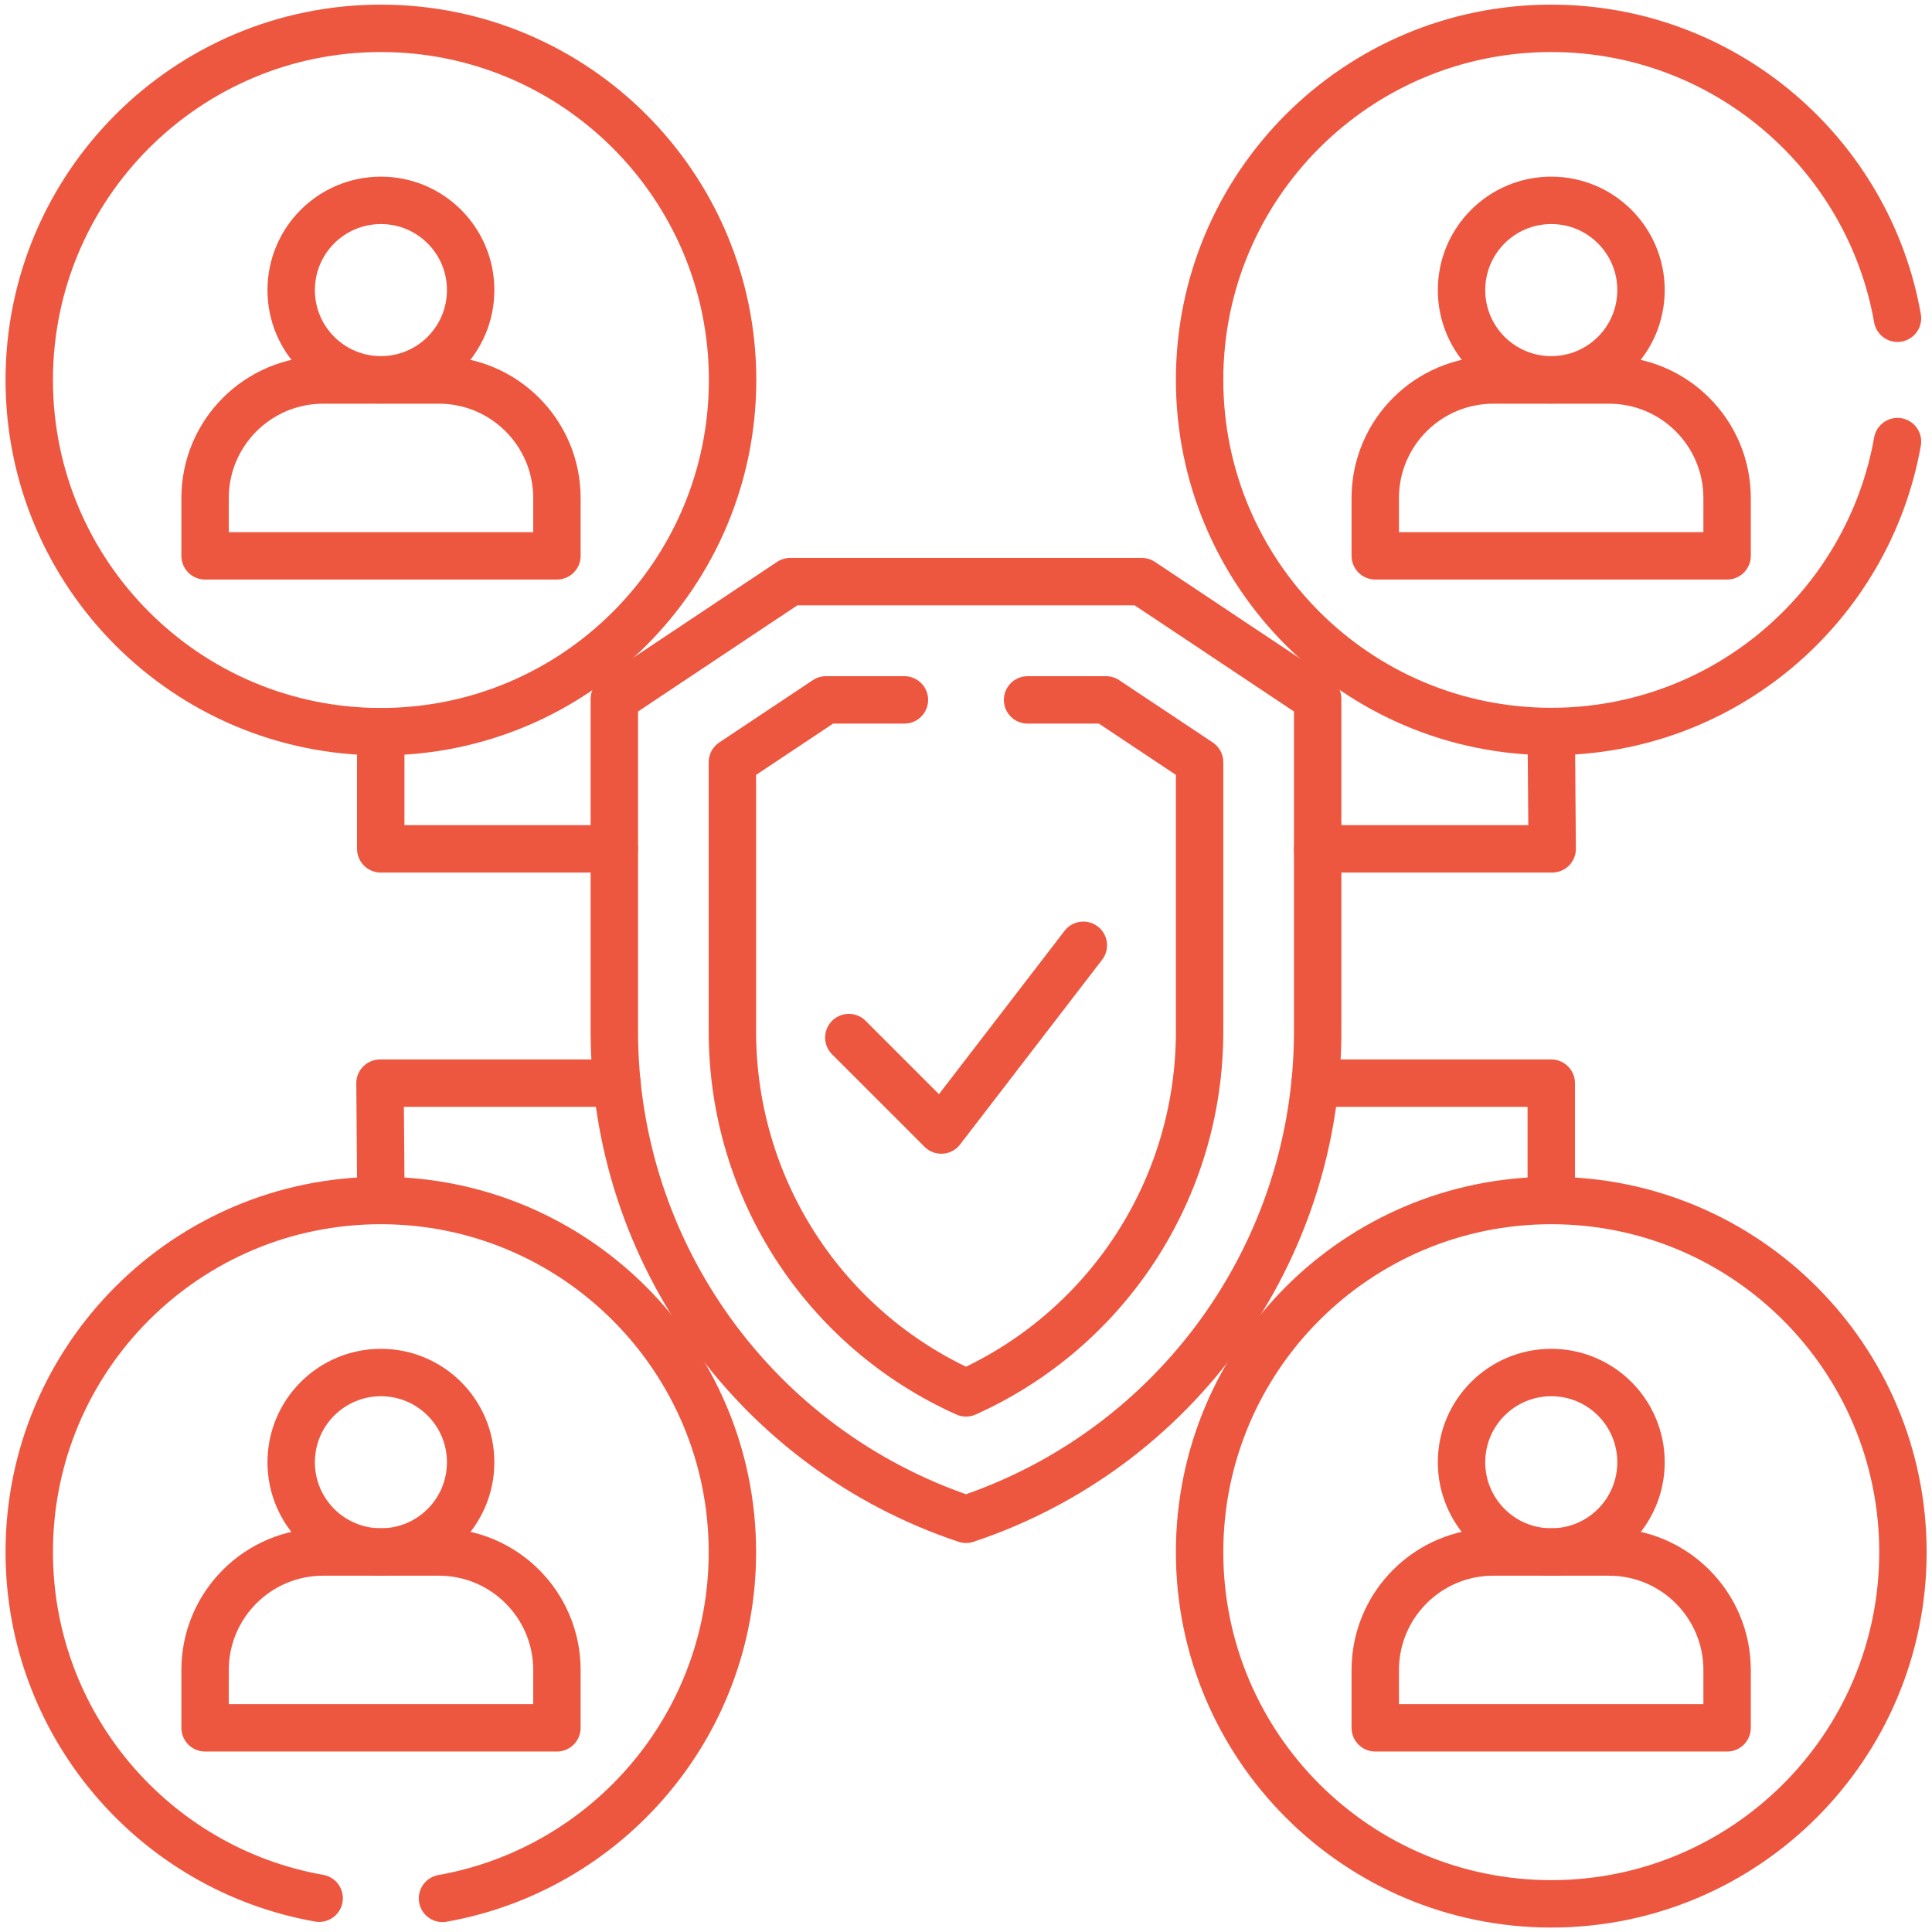 <?xml version="1.0" encoding="UTF-8"?>
<svg id="Layer_2" data-name="Layer 2" xmlns="http://www.w3.org/2000/svg" xmlns:xlink="http://www.w3.org/1999/xlink" viewBox="0 0 106.36 106.36">
  <defs>
    <style>
      .cls-1, .cls-2 {
        fill: none;
      }

      .cls-2 {
        stroke: #ed5740;
        stroke-linecap: round;
        stroke-linejoin: round;
        stroke-width: 2.61px;
      }

      .cls-3 {
        clip-path: url(#clippath);
      }
    </style>
    <clipPath id="clippath">
      <rect class="cls-1" width="106.36" height="106.36"/>
    </clipPath>
  </defs>
  <g id="Layer_1-2" data-name="Layer 1">
    <g id="g4011">
      <g id="g4013">
        <g class="cls-3">
          <g id="g4015">
            <g id="g4021">
              <path id="path4023" class="cls-2" d="M1.61,20.92c0,10.69,8.67,19.36,19.36,19.36s19.36-8.67,19.36-19.36S31.66,1.56,20.97,1.56,1.61,10.23,1.61,20.92Z"/>
            </g>
            <g id="g4025">
              <path id="path4027" class="cls-2" d="M25.91,15.97c0,2.73-2.21,4.94-4.94,4.94s-4.94-2.21-4.94-4.94,2.21-4.94,4.94-4.94,4.94,2.21,4.94,4.94Z"/>
            </g>
            <g id="g4029">
              <path id="path4031" class="cls-2" d="M30.65,30.6H11.29v-3.18c0-3.59,2.91-6.5,6.5-6.5h6.37c3.59,0,6.5,2.91,6.5,6.5v3.18Z"/>
            </g>
            <g id="g4033">
              <path id="path4035" class="cls-2" d="M104.46,24.31c-1.61,9.07-9.53,15.96-19.06,15.96-10.69,0-19.36-8.67-19.36-19.36S74.7,1.56,85.4,1.56c9.53,0,17.46,6.89,19.06,15.96"/>
            </g>
            <g id="g4037">
              <path id="path4039" class="cls-2" d="M90.34,15.97c0,2.73-2.21,4.94-4.94,4.94s-4.94-2.21-4.94-4.94,2.21-4.94,4.94-4.94,4.94,2.21,4.94,4.94Z"/>
            </g>
            <g id="g4041">
              <path id="path4043" class="cls-2" d="M95.07,30.6h-19.36v-3.18c0-3.59,2.91-6.5,6.5-6.5h6.37c3.59,0,6.5,2.91,6.5,6.5v3.18Z"/>
            </g>
            <g id="g4045">
              <path id="path4047" class="cls-2" d="M24.36,104.51c9.07-1.61,15.96-9.53,15.96-19.06,0-10.69-8.67-19.36-19.36-19.36S1.61,74.75,1.61,85.44c0,9.53,6.89,17.46,15.96,19.06"/>
            </g>
            <g id="g4049">
              <path id="path4051" class="cls-2" d="M25.91,80.5c0,2.73-2.21,4.94-4.94,4.94s-4.94-2.21-4.94-4.94,2.21-4.94,4.94-4.94,4.94,2.21,4.94,4.94Z"/>
            </g>
            <g id="g4053">
              <path id="path4055" class="cls-2" d="M30.65,95.12H11.29v-3.18c0-3.59,2.91-6.5,6.5-6.5h6.37c3.59,0,6.5,2.91,6.5,6.5v3.18Z"/>
            </g>
            <g id="g4057">
              <path id="path4059" class="cls-2" d="M66.04,85.45c0,10.69,8.67,19.36,19.36,19.36s19.36-8.67,19.36-19.36-8.67-19.36-19.36-19.36-19.36,8.67-19.36,19.36Z"/>
            </g>
            <g id="g4061">
              <path id="path4063" class="cls-2" d="M90.34,80.5c0,2.73-2.21,4.94-4.94,4.94s-4.94-2.21-4.94-4.94,2.21-4.94,4.94-4.94,4.94,2.21,4.94,4.94Z"/>
            </g>
            <g id="g4065">
              <path id="path4067" class="cls-2" d="M95.07,95.12h-19.36v-3.18c0-3.59,2.91-6.5,6.5-6.5h6.37c3.59,0,6.5,2.91,6.5,6.5v3.18Z"/>
            </g>
            <g id="g4069">
              <path id="path4071" class="cls-2" d="M62.86,32.02h-19.36l-9.68,6.45v18.31c0,12.19,7.8,23,19.36,26.86,11.56-3.85,19.36-14.67,19.36-26.86v-18.31l-9.68-6.45Z"/>
            </g>
            <g id="g4073">
              <path id="path4075" class="cls-2" d="M49.79,38.53h-4.32l-5.15,3.43v14.83c0,8.66,5.08,16.4,12.86,19.89,7.77-3.49,12.86-11.23,12.86-19.89v-14.83l-5.15-3.43h-4.32"/>
            </g>
            <g id="g4077">
              <path id="path4079" class="cls-2" d="M46.73,57.12l5.09,5.09,7.82-10.17"/>
            </g>
            <g id="g4081">
              <path id="path4083" class="cls-2" d="M72.54,46.73h12.91l-.05-6.45"/>
            </g>
            <g id="g4085">
              <path id="path4087" class="cls-2" d="M72.4,59.63h13v6.45"/>
            </g>
            <g id="g4089">
              <path id="path4091" class="cls-2" d="M33.82,46.73h-12.86v-6.45"/>
            </g>
            <g id="g4093">
              <path id="path4095" class="cls-2" d="M33.97,59.63h-13.05l.05,6.45"/>
            </g>
          </g>
        </g>
      </g>
    </g>
  </g>
</svg>